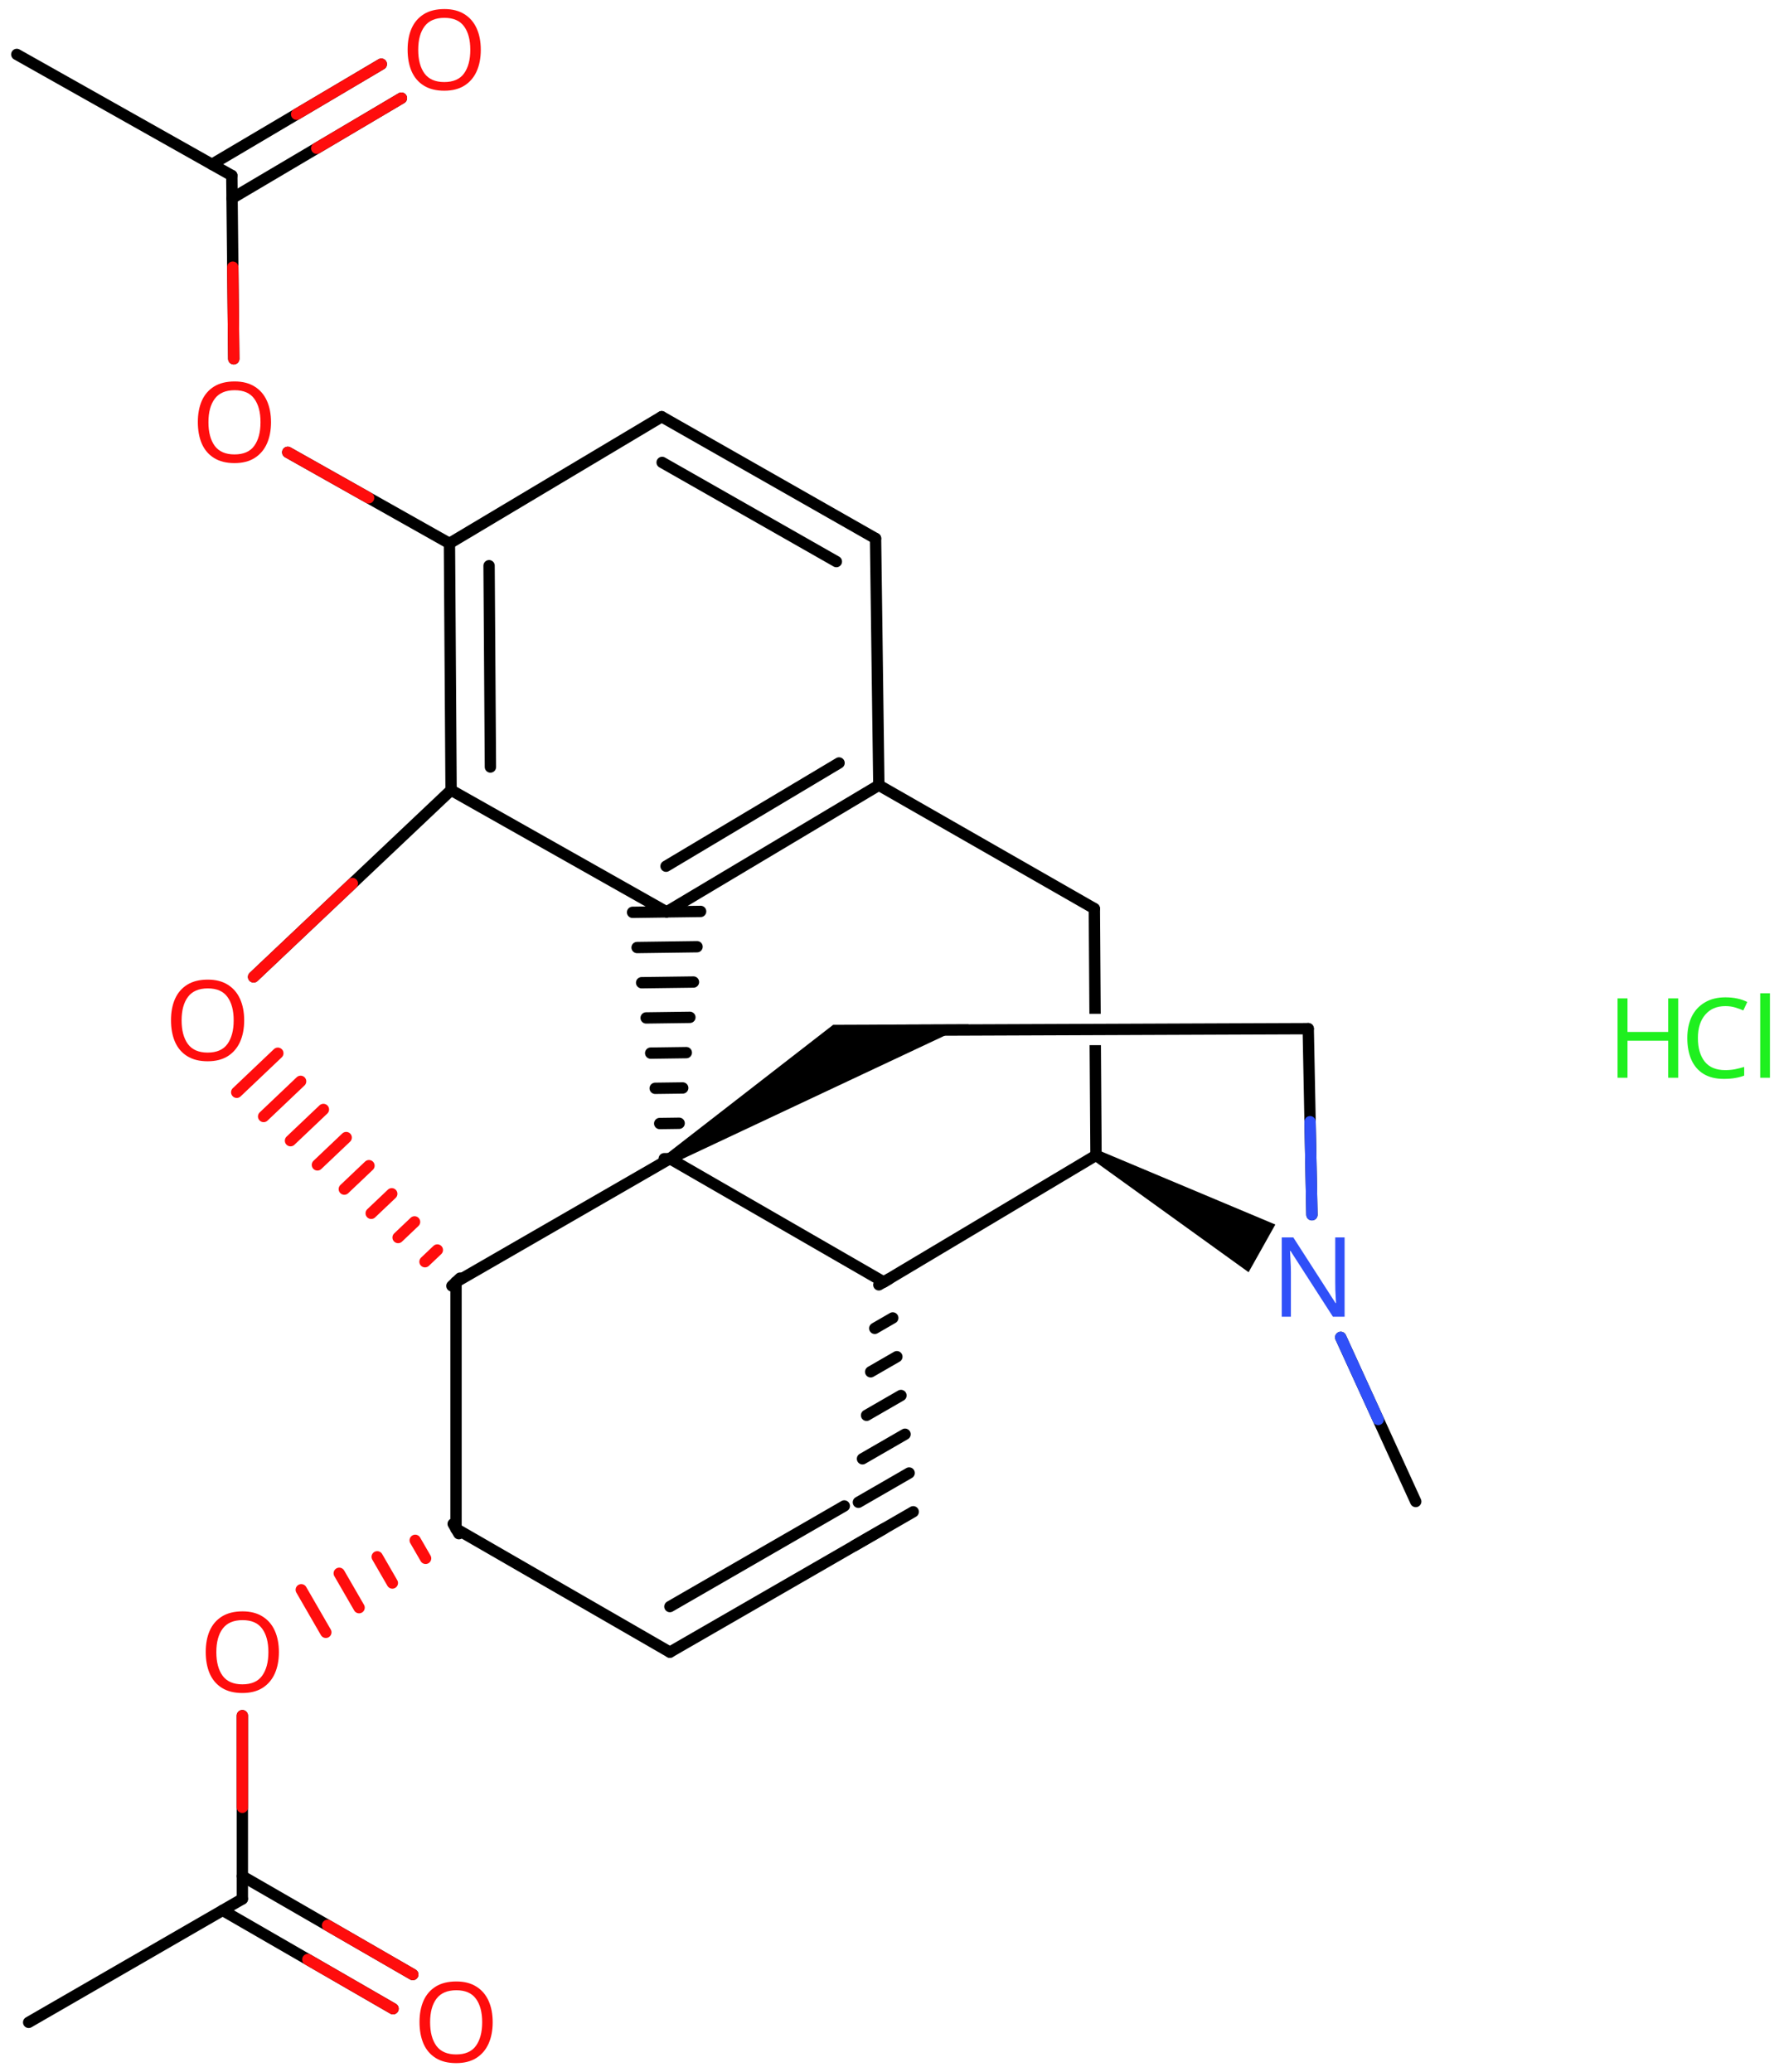 <svg xmlns="http://www.w3.org/2000/svg" xmlns:xlink="http://www.w3.org/1999/xlink" height="127.968mm" version="1.2" viewBox="0 0 109.853 127.968" width="109.853mm">
      
    <desc>Generated by the Chemistry Development Kit (http://github.com/cdk)</desc>
      
    <g fill="#FF0D0D" stroke="#000000" stroke-linecap="round" stroke-linejoin="round" stroke-width=".7">
            
        <rect fill="#FFFFFF" height="128.0" stroke="none" width="110.0" x=".0" y=".0"/>
            
        <g class="mol" id="mol1">
                  
            <line class="bond" id="mol1bnd1" x1="1.77" x2="14.965" y1="124.891" y2="117.27"/>
                  
            <g class="bond" id="mol1bnd2">
                        
                <line x1="14.965" x2="25.489" y1="115.862" y2="121.936"/>
                        
                <line x1="13.746" x2="24.27" y1="117.974" y2="124.048"/>
                      
                <line class="hi" stroke="#FF0D0D" x1="25.489" x2="20.227" y1="121.936" y2="118.899"/>
                <line class="hi" stroke="#FF0D0D" x1="24.27" x2="19.008" y1="124.048" y2="121.011"/>
            </g>
                  
            <line class="bond" id="mol1bnd3" x1="14.965" x2="14.964" y1="117.27" y2="105.952"/>
                  
            <g class="bond" id="mol1bnd4">
                        
                <line stroke="#000000" x1="28.334" x2="27.984" y1="94.713" y2="94.107"/>
                        
                <line stroke="#FF0D0D" x1="26.281" x2="25.639" y1="96.236" y2="95.124"/>
                        
                <line stroke="#FF0D0D" x1="24.227" x2="23.293" y1="97.759" y2="96.142"/>
                        
                <line stroke="#FF0D0D" x1="22.174" x2="20.948" y1="99.281" y2="97.16"/>
                        
                <line stroke="#FF0D0D" x1="20.12" x2="18.603" y1="100.804" y2="98.177"/>
                      
            </g>
                  
            <line class="bond" id="mol1bnd5" x1="28.159" x2="41.366" y1="94.41" y2="102.029"/>
                  
            <g class="bond" id="mol1bnd6">
                        
                <line x1="41.366" x2="54.573" y1="102.029" y2="94.41"/>
                        
                <line x1="41.366" x2="52.134" y1="99.214" y2="93.001"/>
                      
            </g>
                  
            <g class="bond" id="mol1bnd7">
                        
                <line x1="54.269" x2="54.876" y1="79.346" y2="78.996"/>
                        
                <line x1="54.017" x2="55.128" y1="82.032" y2="81.39"/>
                        
                <line x1="53.764" x2="55.381" y1="84.717" y2="83.784"/>
                        
                <line x1="53.511" x2="55.634" y1="87.403" y2="86.178"/>
                        
                <line x1="53.259" x2="55.886" y1="90.088" y2="88.572"/>
                        
                <line x1="53.006" x2="56.139" y1="92.774" y2="90.966"/>
                        
                <line x1="52.753" x2="56.392" y1="95.459" y2="93.36"/>
                      
            </g>
                  
            <line class="bond" id="mol1bnd8" x1="54.573" x2="67.678" y1="79.171" y2="71.349"/>
                  
            <path class="bond" d="M67.678 71.699c-.174 -.0 -.349 -.174 -.35 -.348l-.046 -6.808v.0h.7v-.0l.046 6.81c.001 .175 -.173 .351 -.348 .353c-.0 -.0 -.001 -.0 -.002 -.0zM67.27 62.616l-.044 -6.504c.0 .0 .0 .0 .0 .0v.0c-.0 .0 .173 -.351 .348 -.352c.0 -.0 .001 -.0 .002 -.0c.174 -.0 .349 .173 .35 .348l.044 6.5v.0h-.7z" fill="#000000" id="mol1bnd9" stroke="none"/>
                  
            <line class="bond" id="mol1bnd10" x1="67.576" x2="54.268" y1="56.11" y2="48.491"/>
                  
            <g class="bond" id="mol1bnd11">
                        
                <line x1="41.163" x2="54.268" y1="56.313" y2="48.491"/>
                        
                <line x1="41.129" x2="51.811" y1="53.493" y2="47.117"/>
                      
            </g>
                  
            <g class="bond" id="mol1bnd12">
                        
                <line x1="41.016" x2="41.716" y1="71.556" y2="71.547"/>
                        
                <line x1="40.737" x2="41.937" y1="69.383" y2="69.367"/>
                        
                <line x1="40.458" x2="42.158" y1="67.209" y2="67.187"/>
                        
                <line x1="40.179" x2="42.379" y1="65.036" y2="65.006"/>
                        
                <line x1="39.9" x2="42.6" y1="62.862" y2="62.826"/>
                        
                <line x1="39.621" x2="42.821" y1="60.688" y2="60.646"/>
                        
                <line x1="39.341" x2="43.042" y1="58.515" y2="58.465"/>
                        
                <line x1="39.062" x2="43.263" y1="56.341" y2="56.285"/>
                      
            </g>
                  
            <line class="bond" id="mol1bnd13" x1="54.573" x2="41.366" y1="79.171" y2="71.552"/>
                  
            <line class="bond" id="mol1bnd14" x1="41.366" x2="28.159" y1="71.552" y2="79.171"/>
                  
            <line class="bond" id="mol1bnd15" x1="28.159" x2="28.159" y1="94.41" y2="79.171"/>
                  
            <g class="bond" id="mol1bnd16">
                        
                <line stroke="#000000" x1="27.905" x2="28.413" y1="79.412" y2="78.93"/>
                        
                <line stroke="#FF0D0D" x1="26.244" x2="27.006" y1="77.917" y2="77.194"/>
                        
                <line stroke="#FF0D0D" x1="24.583" x2="25.598" y1="76.423" y2="75.458"/>
                        
                <line stroke="#FF0D0D" x1="22.922" x2="24.191" y1="74.928" y2="73.723"/>
                        
                <line stroke="#FF0D0D" x1="21.261" x2="22.784" y1="73.433" y2="71.987"/>
                        
                <line stroke="#FF0D0D" x1="19.6" x2="21.377" y1="71.938" y2="70.251"/>
                        
                <line stroke="#FF0D0D" x1="17.939" x2="19.97" y1="70.443" y2="68.515"/>
                        
                <line stroke="#FF0D0D" x1="16.279" x2="18.563" y1="68.949" y2="66.779"/>
                        
                <line stroke="#FF0D0D" x1="14.618" x2="17.156" y1="67.454" y2="65.043"/>
                      
            </g>
                  
            <line class="bond" id="mol1bnd17" x1="15.66" x2="27.854" y1="60.33" y2="48.795"/>
                  
            <line class="bond" id="mol1bnd18" x1="41.163" x2="27.854" y1="56.313" y2="48.795"/>
                  
            <g class="bond" id="mol1bnd19">
                        
                <line x1="27.753" x2="27.854" y1="33.557" y2="48.795"/>
                        
                <line x1="30.2" x2="30.283" y1="34.935" y2="47.367"/>
                      
            </g>
                  
            <line class="bond" id="mol1bnd20" x1="27.753" x2="40.858" y1="33.557" y2="25.734"/>
                  
            <g class="bond" id="mol1bnd21">
                        
                <line x1="54.065" x2="40.858" y1="33.252" y2="25.734"/>
                        
                <line x1="51.645" x2="40.887" y1="34.68" y2="28.557"/>
                      
            </g>
                  
            <line class="bond" id="mol1bnd22" x1="54.268" x2="54.065" y1="48.491" y2="33.252"/>
                  
            <line class="bond" id="mol1bnd23" x1="27.753" x2="17.769" y1="33.557" y2="27.933"/>
                  
            <line class="bond" id="mol1bnd24" x1="14.434" x2="14.314" y1="22.157" y2="10.84"/>
                  
            <g class="bond" id="mol1bnd25">
                        
                <line x1="13.087" x2="23.545" y1="10.149" y2="3.962"/>
                        
                <line x1="14.329" x2="24.787" y1="12.248" y2="6.061"/>
                      
                <line class="hi" stroke="#FF0D0D" x1="23.545" x2="18.316" y1="3.962" y2="7.055"/>
                <line class="hi" stroke="#FF0D0D" x1="24.787" x2="19.558" y1="6.061" y2="9.154"/>
            </g>
                  
            <line class="bond" id="mol1bnd26" x1="14.314" x2="1.037" y1="10.84" y2="3.361"/>
                  
            <path class="bond" d="M41.183 71.253l.366 .597l18.277 -8.594l-4.985 .019l-3.394 .013z" fill="#000000" id="mol1bnd27" stroke="none"/>
                  
            <line class="bond" id="mol1bnd28" x1="54.268" x2="80.783" y1="63.628" y2="63.526"/>
                  
            <line class="bond" id="mol1bnd29" x1="80.783" x2="81.011" y1="63.526" y2="75.017"/>
                  
            <path class="bond" d="M67.849 71.043l-.342 .611l9.593 6.912l.826 -1.472l.825 -1.472z" fill="#000000" id="mol1bnd30" stroke="none"/>
                  
            <line class="bond" id="mol1bnd31" x1="82.789" x2="87.421" y1="82.59" y2="92.726"/>
                  
            <path class="atom" d="M30.423 124.884q-.0 .756 -.256 1.328q-.256 .565 -.756 .881q-.5 .315 -1.244 .315q-.756 .0 -1.262 -.315q-.506 -.316 -.756 -.887q-.244 -.572 -.244 -1.334q-.0 -.75 .244 -1.31q.25 -.565 .756 -.881q.506 -.315 1.274 -.315q.732 -.0 1.232 .315q.5 .31 .756 .875q.256 .566 .256 1.328zM26.559 124.884q.0 .923 .387 1.459q.393 .529 1.221 .529q.839 .0 1.22 -.529q.387 -.536 .387 -1.459q.0 -.929 -.387 -1.453q-.381 -.523 -1.208 -.523q-.834 -.0 -1.227 .523q-.393 .524 -.393 1.453z" id="mol1atm3" stroke="none"/>
                  
            <path class="atom" d="M17.222 102.028q.0 .756 -.256 1.328q-.256 .565 -.756 .881q-.5 .315 -1.244 .315q-.756 .0 -1.262 -.315q-.506 -.316 -.756 -.887q-.244 -.572 -.244 -1.334q-.0 -.75 .244 -1.309q.25 -.566 .756 -.881q.506 -.316 1.274 -.316q.732 .0 1.232 .316q.5 .309 .756 .875q.256 .565 .256 1.327zM13.359 102.028q-.0 .923 .387 1.459q.393 .53 1.22 .53q.839 -.0 1.22 -.53q.387 -.536 .387 -1.459q.0 -.929 -.387 -1.452q-.381 -.524 -1.208 -.524q-.833 -.0 -1.226 .524q-.393 .523 -.393 1.452z" id="mol1atm4" stroke="none"/>
                  
            <path class="atom" d="M15.078 63.015q-.0 .756 -.256 1.328q-.256 .565 -.756 .881q-.5 .315 -1.244 .315q-.756 .0 -1.262 -.315q-.506 -.316 -.756 -.887q-.245 -.572 -.245 -1.334q.0 -.75 .245 -1.309q.25 -.566 .756 -.882q.506 -.315 1.274 -.315q.732 -.0 1.232 .315q.5 .31 .756 .876q.256 .565 .256 1.327zM11.214 63.015q.0 .923 .387 1.459q.393 .529 1.221 .529q.839 .0 1.22 -.529q.387 -.536 .387 -1.459q-.0 -.929 -.387 -1.452q-.381 -.524 -1.208 -.524q-.834 -.0 -1.227 .524q-.393 .523 -.393 1.452z" id="mol1atm15" stroke="none"/>
                  
            <path class="atom" d="M16.735 26.075q-.0 .756 -.256 1.327q-.256 .566 -.756 .881q-.5 .316 -1.245 .316q-.756 -.0 -1.262 -.316q-.506 -.315 -.756 -.887q-.244 -.571 -.244 -1.333q.0 -.75 .244 -1.31q.25 -.565 .756 -.881q.506 -.315 1.274 -.315q.733 -.0 1.233 .315q.5 .31 .756 .875q.256 .566 .256 1.328zM12.871 26.075q.0 .923 .387 1.458q.393 .53 1.22 .53q.84 .0 1.221 -.53q.387 -.535 .387 -1.458q-.0 -.929 -.387 -1.453q-.381 -.524 -1.209 -.524q-.833 .0 -1.226 .524q-.393 .524 -.393 1.453z" id="mol1atm20" stroke="none"/>
                  
            <path class="atom" d="M29.689 3.078q-.0 .756 -.256 1.328q-.256 .565 -.756 .881q-.5 .315 -1.245 .315q-.756 .0 -1.262 -.315q-.506 -.316 -.756 -.887q-.244 -.572 -.244 -1.334q.0 -.75 .244 -1.309q.25 -.566 .756 -.881q.506 -.316 1.274 -.316q.733 -.0 1.233 .316q.5 .309 .756 .875q.256 .565 .256 1.327zM25.825 3.078q.0 .923 .387 1.459q.393 .53 1.22 .53q.84 -.0 1.221 -.53q.387 -.536 .387 -1.459q-.0 -.929 -.387 -1.452q-.381 -.524 -1.209 -.524q-.833 -.0 -1.226 .524q-.393 .523 -.393 1.452z" id="mol1atm22" stroke="none"/>
                  
            <path class="atom" d="M83.029 81.316h-.721l-2.619 -4.066h-.03q.012 .238 .03 .595q.024 .358 .024 .733v2.738h-.566v-4.899h.714l2.608 4.054h.03q-.006 -.107 -.018 -.328q-.012 -.22 -.024 -.476q-.006 -.262 -.006 -.482v-2.768h.578v4.899z" fill="#3050F8" id="mol1atm26" stroke="none"/>
                
            <line class="hi" id="mol1bnd3" stroke="#FF0D0D" x1="14.964" x2="14.965" y1="105.952" y2="111.611"/>
            <line class="hi" id="mol1bnd17" stroke="#FF0D0D" x1="15.66" x2="21.757" y1="60.33" y2="54.562"/>
            <line class="hi" id="mol1bnd23" stroke="#FF0D0D" x1="17.769" x2="22.761" y1="27.933" y2="30.745"/>
            <line class="hi" id="mol1bnd24" stroke="#FF0D0D" x1="14.434" x2="14.374" y1="22.157" y2="16.498"/>
            <line class="hi" id="mol1bnd29" stroke="#3050F8" x1="81.011" x2="80.897" y1="75.017" y2="69.272"/>
            <line class="hi" id="mol1bnd31" stroke="#3050F8" x1="82.789" x2="85.105" y1="82.59" y2="87.658"/>
        </g>
            
        <g class="mol" id="mol2">
                  
            <g class="atom" id="mol2atm1">
                        
                <path d="M106.537 62.133q-.786 -.0 -1.238 .529q-.453 .524 -.453 1.447q.0 .911 .417 1.447q.422 .53 1.268 .53q.321 -.0 .607 -.054q.292 -.06 .566 -.143v.536q-.274 .101 -.566 .149q-.292 .053 -.696 .053q-.745 .0 -1.251 -.309q-.5 -.31 -.75 -.875q-.25 -.572 -.25 -1.34q.0 -.744 .268 -1.31q.274 -.565 .804 -.881q.53 -.321 1.28 -.321q.78 -.0 1.351 .286l-.244 .524q-.226 -.102 -.506 -.185q-.274 -.083 -.607 -.083zM109.293 66.556h-.601v-5.215h.601v5.215z" fill="#1FF01F" stroke="none"/>
                        
                <path d="M103.63 66.556h-.62v-2.286h-2.512v2.286h-.613v-4.9h.613v2.072h2.512v-2.072h.62v4.9z" fill="#1FF01F" stroke="none"/>
                      
            </g>
                
        </g>
          
    </g>
    
</svg>
